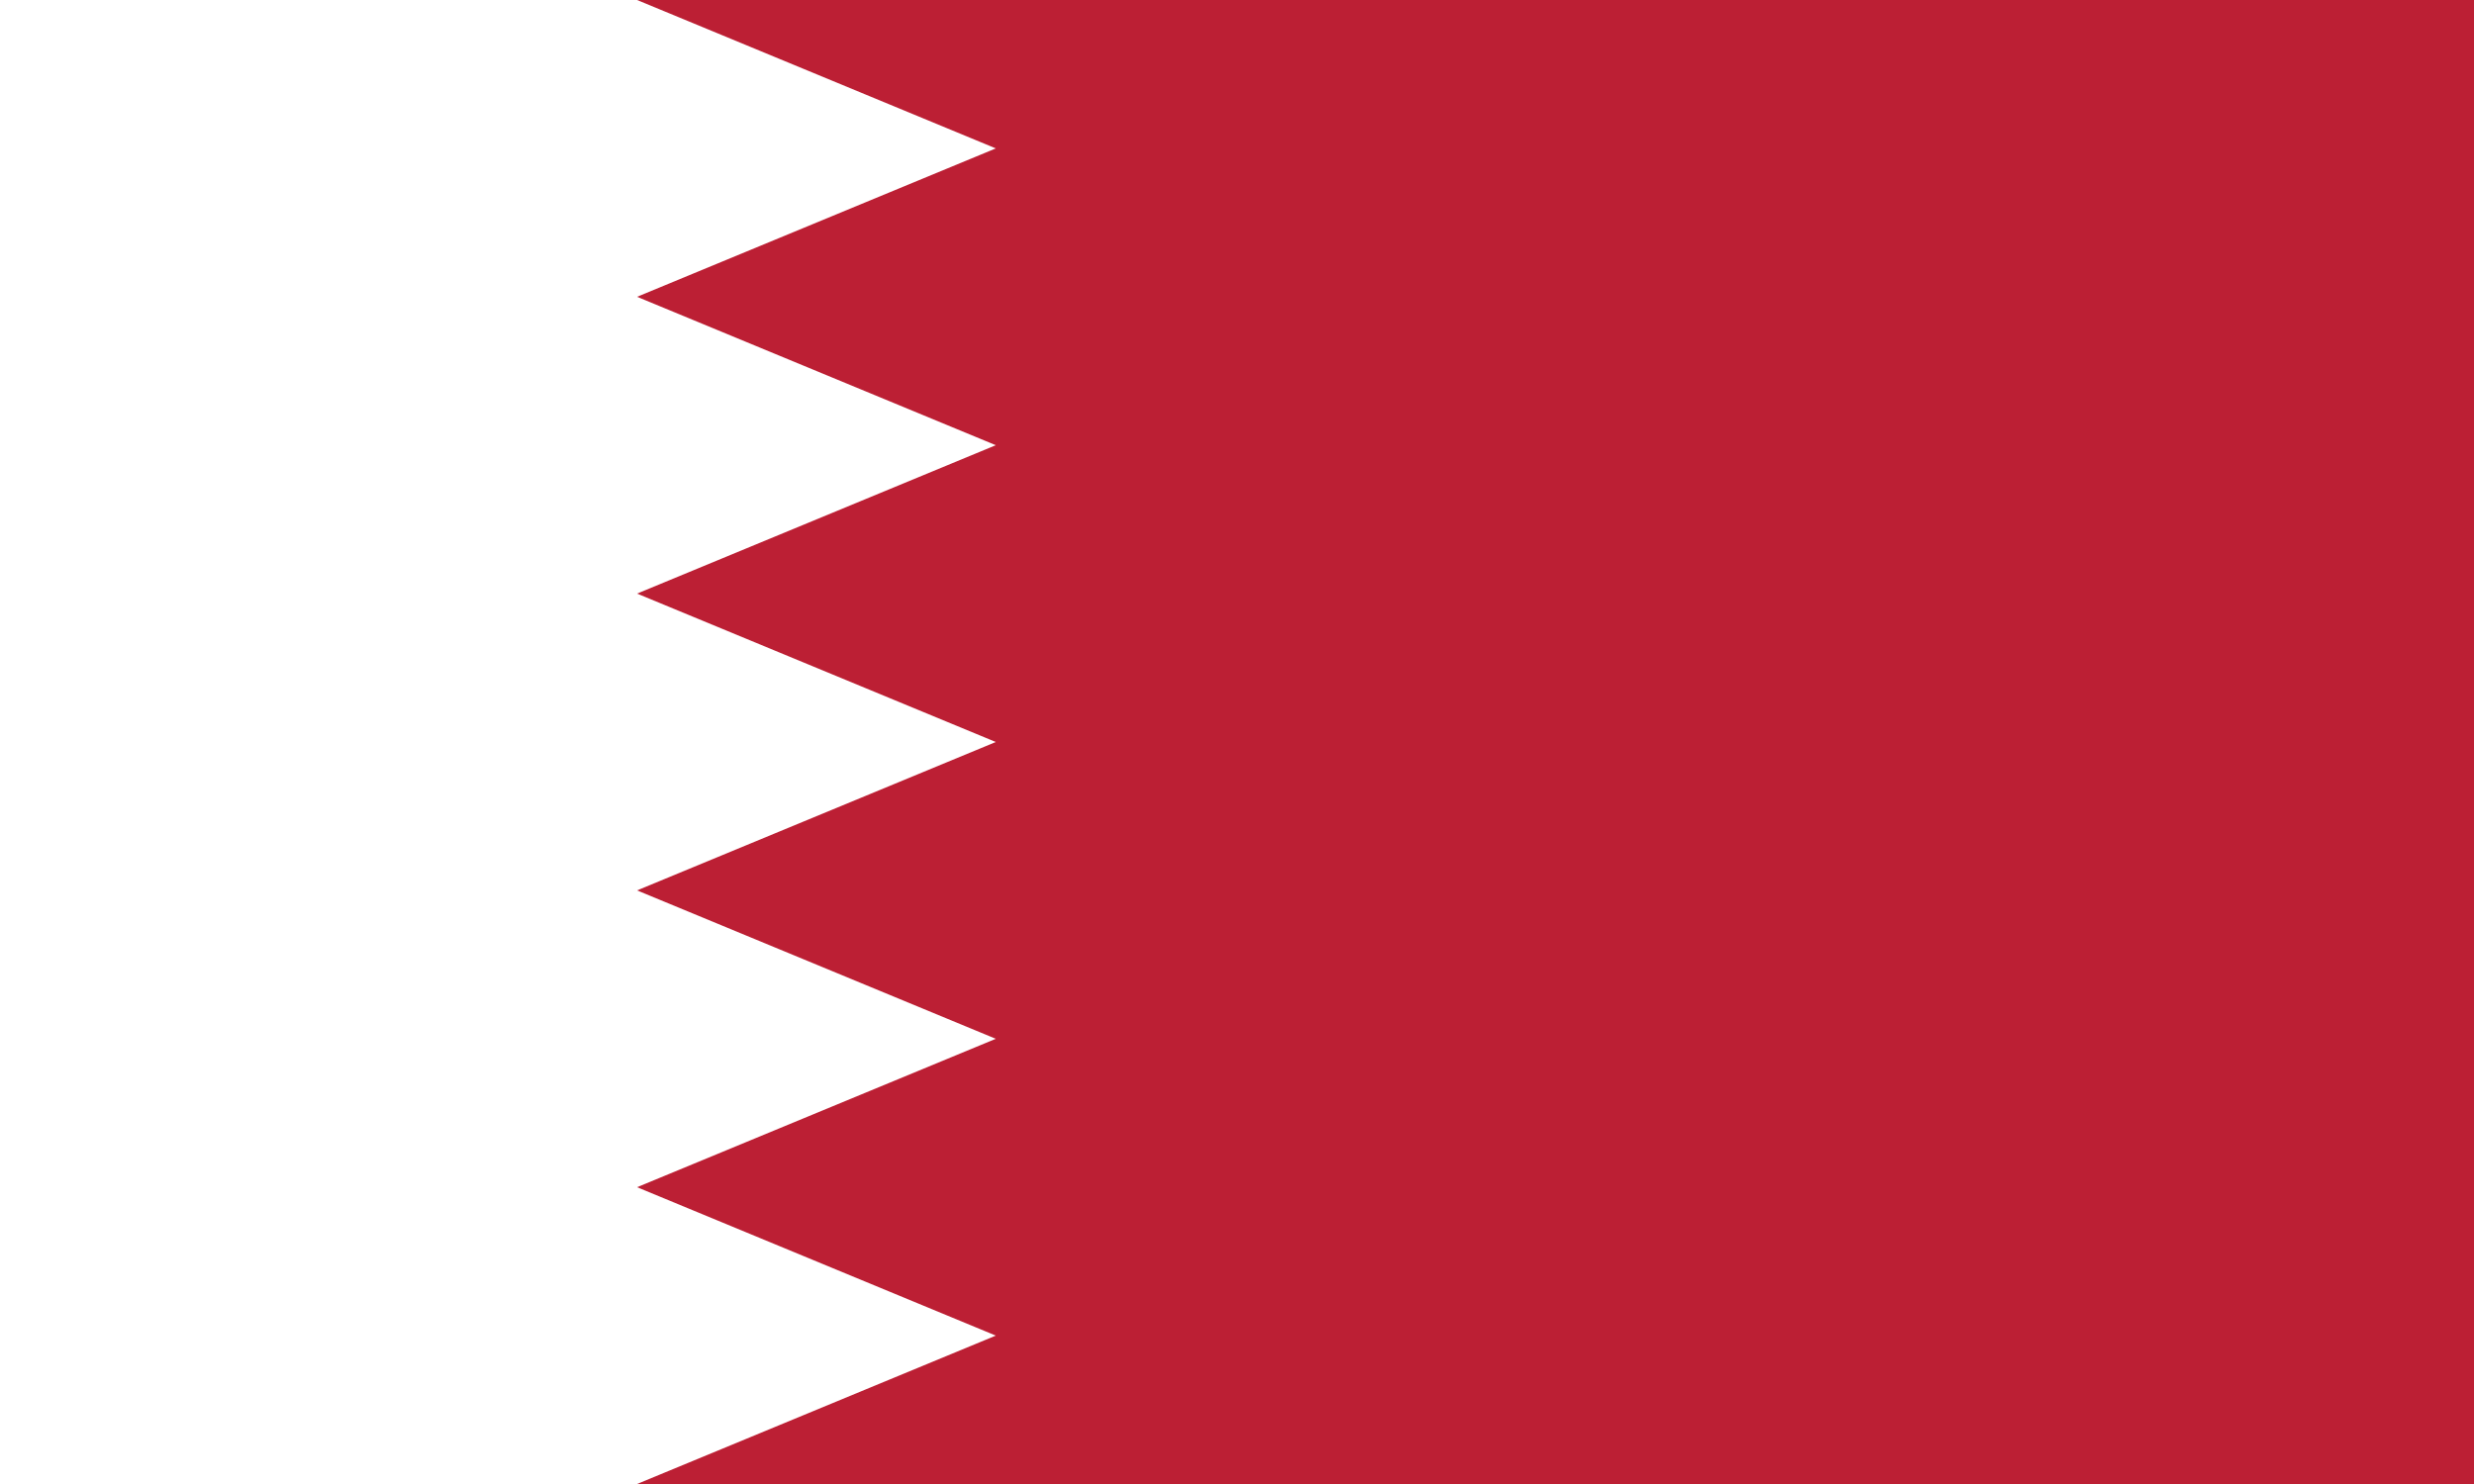 <?xml version="1.0" encoding="UTF-8"?>
<!-- Generator: Adobe Illustrator 28.0.0, SVG Export Plug-In . SVG Version: 6.00 Build 0)  -->
<svg xmlns="http://www.w3.org/2000/svg" xmlns:xlink="http://www.w3.org/1999/xlink" version="1.1" id="Layer_1" x="0px" y="0px" viewBox="0 0 40 24" style="enable-background:new 0 0 40 24;" xml:space="preserve">
<rect x="0" y="0" width="40" height="24" fill="#333333" stroke="none"/>
<style type="text/css">
	.st0{clip-path:url(#XMLID_00000107571226887485830770000006928316439616677505_);fill:#FFFFFF;}
	.st1{clip-path:url(#XMLID_00000107571226887485830770000006928316439616677505_);fill:#BC1F34;}
</style>
<g id="BAHRAIN_3_">
	<g id="XMLID_7072_">
		<g id="XMLID_7073_">
			<defs>
				<rect id="XMLID_7074_" width="40" height="24"></rect>
			</defs>
			<clipPath id="XMLID_00000115514904016361898350000005898765752503725748_">
				<use xlink:href="#XMLID_7074_" style="overflow:visible;"></use>
			</clipPath>
			
				<rect id="XMLID_7076_" style="clip-path:url(#XMLID_00000115514904016361898350000005898765752503725748_);fill:#FFFFFF;" width="40" height="24"></rect>
			
				<polygon id="XMLID_7075_" style="clip-path:url(#XMLID_00000115514904016361898350000005898765752503725748_);fill:#BC1F34;" points="     10.3,0 16.1,2.4 10.3,4.8 16.1,7.2 10.3,9.6 16.1,12 10.3,14.4 16.1,16.8 10.3,19.2 16.1,21.6 10.3,24 40,24 40,0    "></polygon>
		</g>
	</g>
</g>
</svg>
